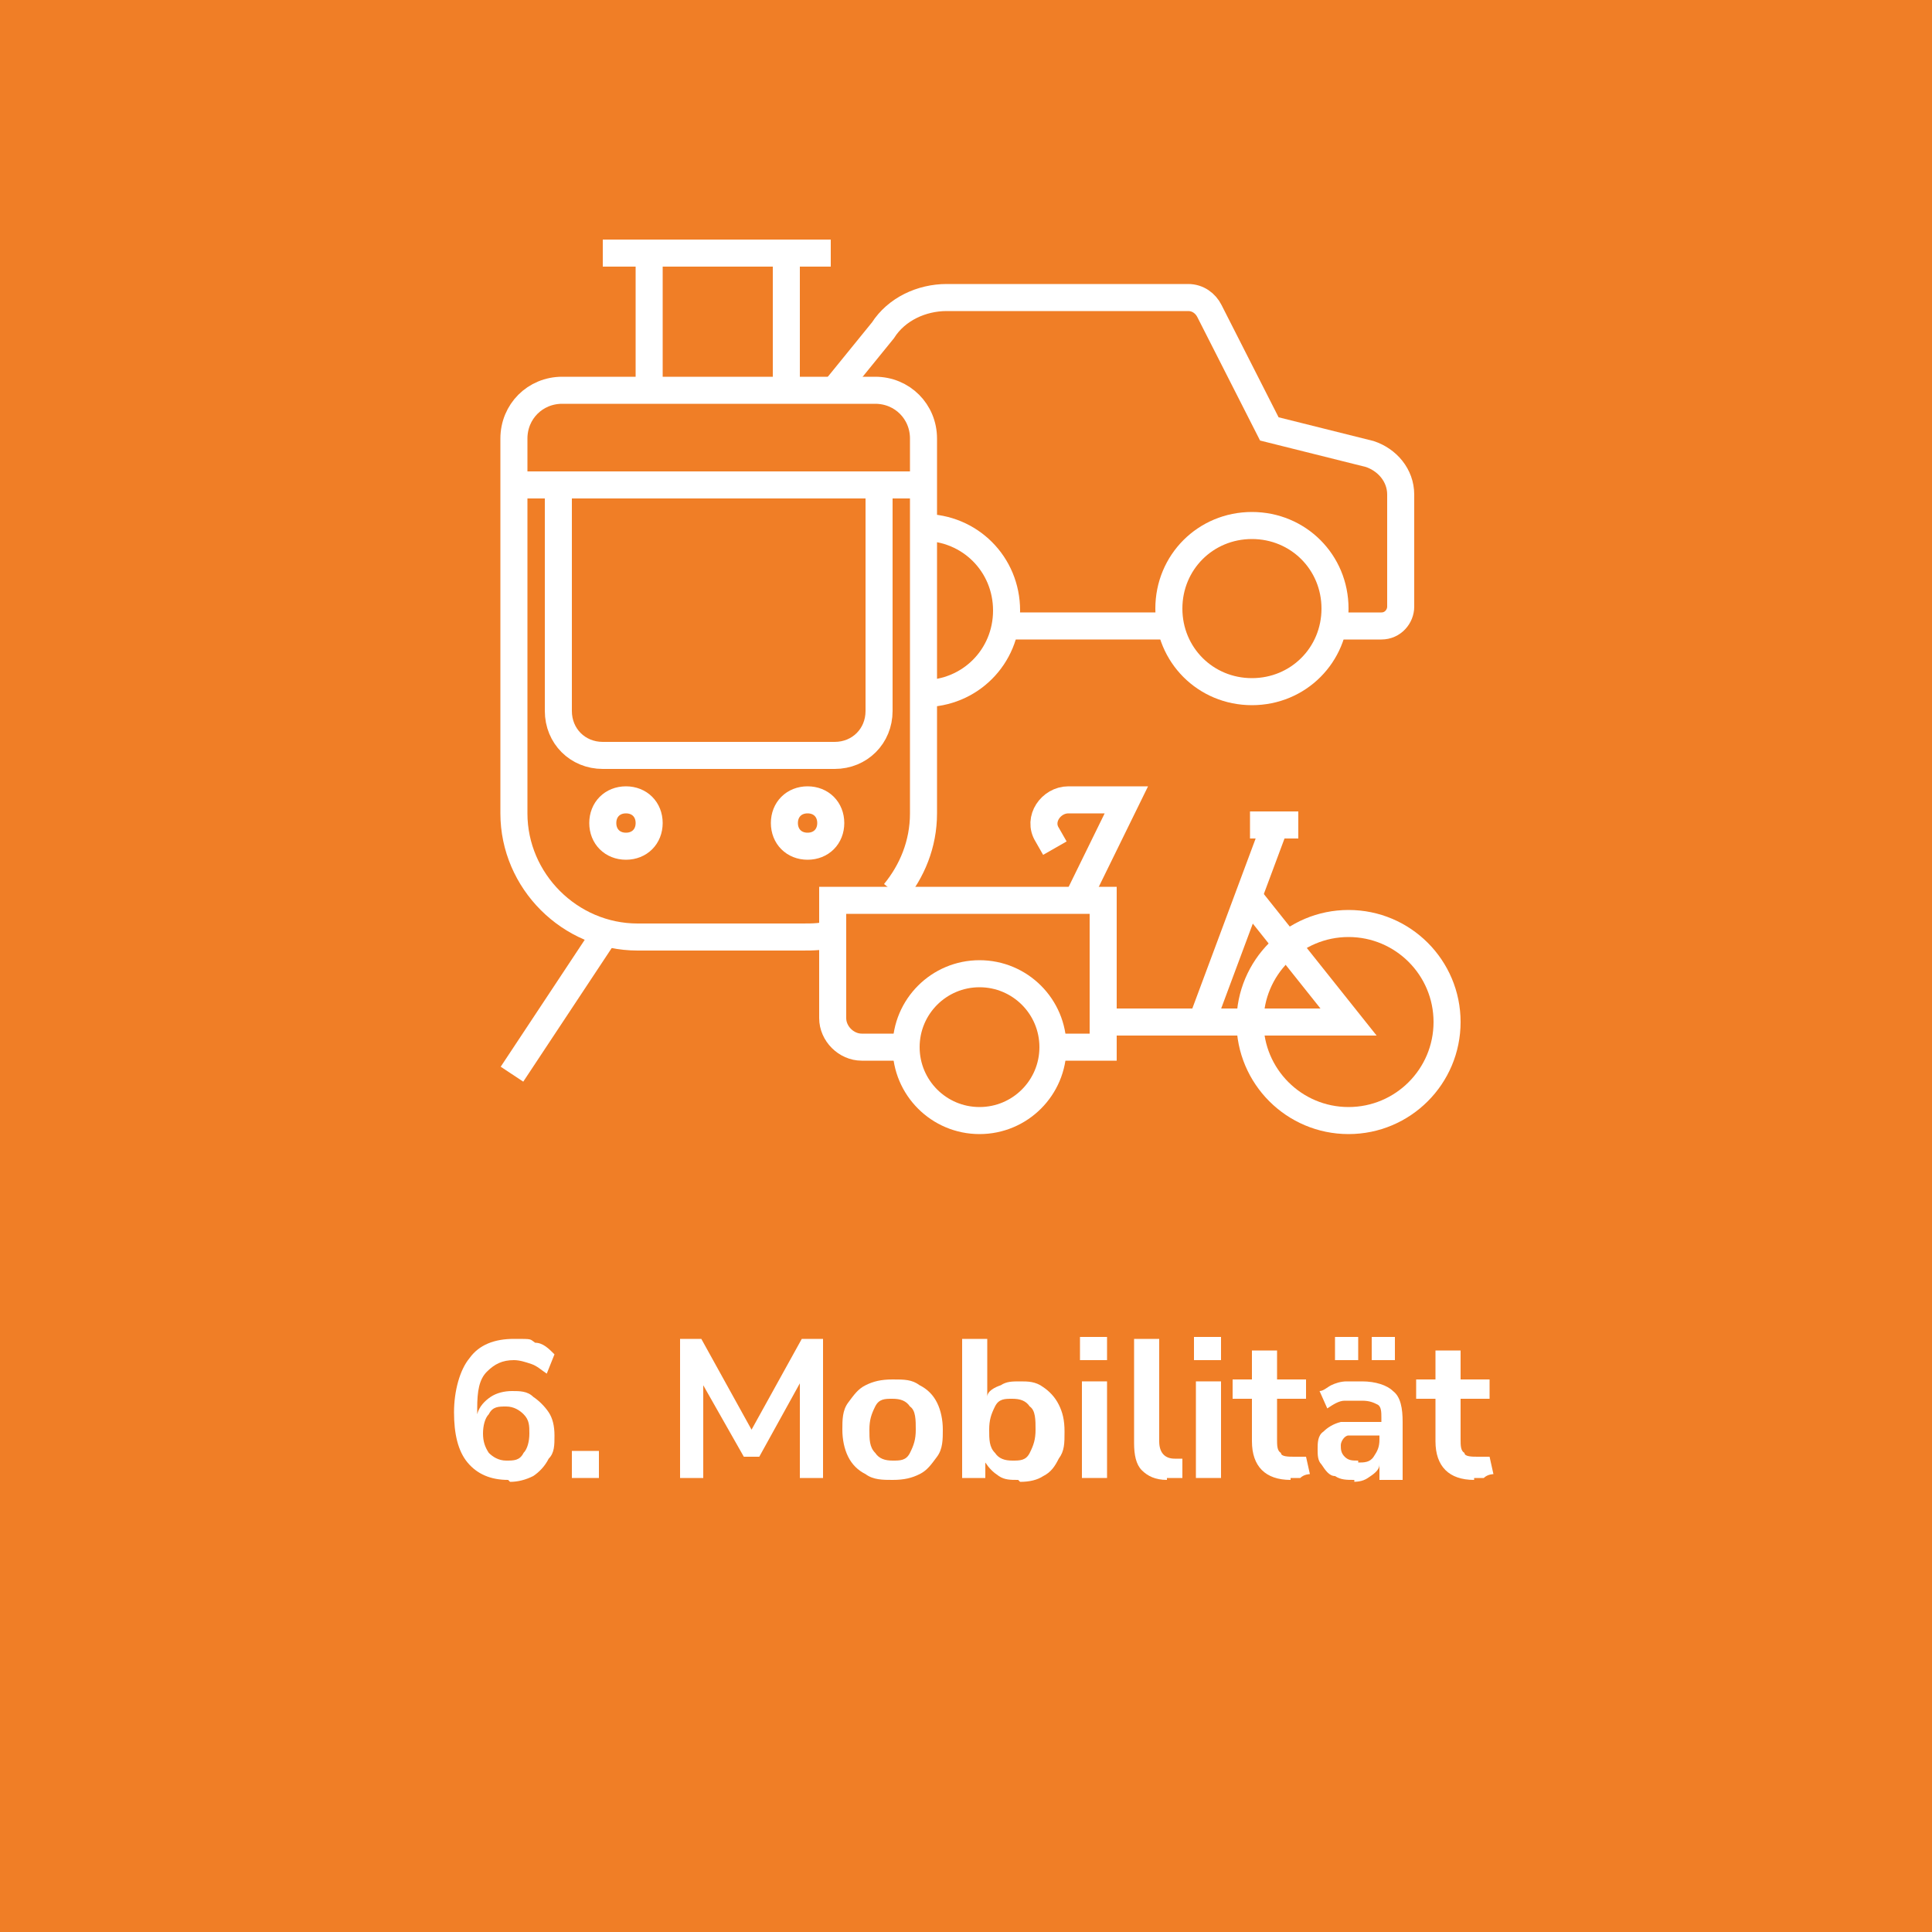 <?xml version="1.0" encoding="UTF-8"?>
<svg xmlns="http://www.w3.org/2000/svg" version="1.1" xmlns:xlink="http://www.w3.org/1999/xlink" viewBox="0 0 100 100">
  <defs>
    <style>
      .cls-1 {
        clip-path: url(#clippath-4);
      }

      .cls-2 {
        fill: #fff;
      }

      .cls-3 {
        fill: #f07e26;
      }

      .cls-4, .cls-5, .cls-6 {
        fill: none;
      }

      .cls-7 {
        clip-path: url(#clippath-1);
      }

      .cls-8 {
        clip-path: url(#clippath-3);
      }

      .cls-9 {
        clip-path: url(#clippath-2);
      }

      .cls-5 {
        stroke-miterlimit: 10;
        stroke-width: 1.4px;
      }

      .cls-5, .cls-6 {
        stroke: #fff;
      }

      .cls-10 {
        clip-path: url(#clippath);
      }

      .cls-6 {
        stroke-miterlimit: 10;
        stroke-width: 1.4px;
      }
    </style>
    <clipPath id="clippath">
      <rect class="cls-4" x="14.7" y="-1" width="70.8" height="70.8"/>
    </clipPath>
    <clipPath id="clippath-1">
      <rect class="cls-4" x="14.7" y="-1" width="70.8" height="70.8"/>
    </clipPath>
    <clipPath id="clippath-2">
      <rect class="cls-4" x="14.7" y="-1" width="70.8" height="70.8"/>
    </clipPath>
    <clipPath id="clippath-3">
      <rect class="cls-4" x="14.7" y="-1" width="70.8" height="70.8"/>
    </clipPath>
    <clipPath id="clippath-4">
      <rect class="cls-4" x="14.7" y="-1" width="70.8" height="70.8"/>
    </clipPath>
  </defs>
  <!-- Generator: Adobe Illustrator 28.7.3, SVG Export Plug-In . SVG Version: 1.2.0 Build 164)  -->
  <g>
    <g id="Ebene_1">
      <g id="Ebene_2">
        <rect class="cls-3" x="-.7" y="-1" width="101.6" height="101.6"/>
        <g class="cls-10">
          <circle class="cls-6" cx="69.8" cy="52.9" r="5.1"/>
        </g>
        <g>
          <path class="cls-2" d="M26.3,76.6c-.9,0-1.6-.3-2.1-.9s-.7-1.5-.7-2.6.3-2.2.8-2.8c.5-.7,1.3-1,2.3-1s.8,0,1.1.2c.4,0,.7.3,1,.6l-.4,1c-.3-.2-.5-.4-.8-.5s-.6-.2-.9-.2c-.6,0-1,.2-1.4.6s-.5,1-.5,1.9v.3c.1-.4.4-.7.7-.9.3-.2.7-.3,1.1-.3s.8,0,1.1.3c.3.2.6.5.8.8s.3.7.3,1.2,0,.9-.3,1.2c-.2.4-.5.7-.8.9-.4.2-.8.3-1.2.3h0ZM26.2,75.6c.4,0,.7,0,.9-.4.2-.2.3-.6.3-1s0-.7-.3-1c-.2-.2-.5-.4-.9-.4s-.7,0-.9.4c-.2.2-.3.6-.3,1s.1.7.3,1c.2.2.5.4.9.4Z"/>
          <path class="cls-2" d="M29.6,76.5v-1.4h1.4v1.4h-1.4Z"/>
          <path class="cls-2" d="M35.2,76.5v-7.2h1.1l2.6,4.7,2.6-4.7h1.1v7.2h-1.2v-4.9l-2.1,3.8h-.8l-2.1-3.7v4.8s-1.2,0-1.2,0Z"/>
          <path class="cls-2" d="M46.2,76.6c-.5,0-1,0-1.4-.3-.4-.2-.7-.5-.9-.9s-.3-.9-.3-1.4,0-1,.3-1.4.5-.7.9-.9c.4-.2.8-.3,1.4-.3s1,0,1.4.3c.4.2.7.5.9.9s.3.9.3,1.4,0,1-.3,1.4-.5.7-.9.9c-.4.2-.8.3-1.4.3ZM46.2,75.6c.4,0,.7,0,.9-.4s.3-.7.3-1.2,0-1-.3-1.2c-.2-.3-.5-.4-.9-.4s-.7,0-.9.4-.3.7-.3,1.2,0,.9.3,1.2c.2.3.5.4.9.4Z"/>
          <path class="cls-2" d="M52.7,76.6c-.4,0-.7,0-1-.2s-.5-.4-.7-.7v.8h-1.2v-7.2h1.3v3c0-.3.4-.5.7-.6.3-.2.6-.2,1-.2s.8,0,1.2.3c.3.2.6.5.8.9s.3.8.3,1.4,0,1-.3,1.4c-.2.4-.4.7-.8.9-.3.2-.7.3-1.2.3h0ZM52.4,75.6c.4,0,.7,0,.9-.4s.3-.7.3-1.2,0-1-.3-1.2c-.2-.3-.5-.4-.9-.4s-.7,0-.9.4-.3.7-.3,1.2,0,.9.3,1.2c.2.3.5.4.9.4Z"/>
          <path class="cls-2" d="M55.9,70.4v-1.2h1.4v1.2h-1.4ZM56,76.5v-5h1.3v5h-1.3Z"/>
          <path class="cls-2" d="M60.4,76.6c-.6,0-1-.2-1.3-.5-.3-.3-.4-.8-.4-1.4v-5.4h1.3v5.3c0,.6.3.9.8.9s.2,0,.2,0h.2v1h-.8,0Z"/>
          <path class="cls-2" d="M61.8,70.4v-1.2h1.4v1.2h-1.4ZM61.9,76.5v-5h1.3v5h-1.3Z"/>
          <path class="cls-2" d="M66.8,76.6c-1.3,0-2-.7-2-2v-2.2h-1v-1h1v-1.5h1.3v1.5h1.5v1h-1.5v2.1c0,.3,0,.6.2.7,0,.2.4.2.7.2h.6l.2.9c0,0-.3,0-.5.2h-.5Z"/>
          <path class="cls-2" d="M70.1,76.6c-.4,0-.7,0-1-.2-.3,0-.5-.3-.7-.6-.2-.2-.2-.5-.2-.8s0-.7.3-.9c.2-.2.5-.4.9-.5.4,0,1,0,1.7,0h.4v-.2c0-.3,0-.6-.2-.7s-.4-.2-.8-.2-.6,0-.9,0-.6.2-.9.4l-.4-.9c.2,0,.4-.2.6-.3s.5-.2.8-.2h.8c.7,0,1.3.2,1.6.5.4.3.5.9.5,1.6v3h-1.2v-.8c0,.3-.3.5-.6.7-.3.2-.6.2-.9.2h.2ZM69.1,70.4v-1.2h1.2v1.2h-1.2ZM70.3,75.7c.3,0,.6,0,.8-.3s.3-.5.3-.9v-.2h-.3c-.6,0-1.1,0-1.3,0-.2,0-.4.3-.4.5s0,.4.2.6.4.2.7.2ZM71,70.4v-1.2h1.2v1.2h-1.2Z"/>
          <path class="cls-2" d="M76.3,76.6c-1.3,0-2-.7-2-2v-2.2h-1v-1h1v-1.5h1.3v1.5h1.5v1h-1.5v2.1c0,.3,0,.6.2.7,0,.2.4.2.7.2h.6l.2.9c0,0-.3,0-.5.2h-.5Z"/>
        </g>
        <g class="cls-7">
          <path class="cls-5" d="M46.9,54.2c0,2.1,1.7,3.8,3.8,3.8s3.8-1.7,3.8-3.8-1.7-3.8-3.8-3.8-3.8,1.7-3.8,3.8Z"/>
        </g>
        <polyline class="cls-5" points="64.7 46.5 69.8 52.9 57.1 52.9"/>
        <g class="cls-9">
          <path class="cls-5" d="M55.8,46.5l2.5-5.1h-3c-.9,0-1.6,1-1.1,1.8l.4.7"/>
        </g>
        <line class="cls-5" x1="66" y1="42.7" x2="62.2" y2="52.9"/>
        <line class="cls-5" x1="67.2" y1="42.7" x2="64.7" y2="42.7"/>
        <g class="cls-8">
          <g>
            <path class="cls-5" d="M46.9,54.2h-2.3c-.8,0-1.5-.7-1.5-1.5v-6.1h14v7.6h-2.5"/>
            <path class="cls-5" d="M47.8,27.3c2.4,0,4.3,1.9,4.3,4.3s-1.9,4.3-4.3,4.3"/>
            <path class="cls-5" d="M69.1,31.5c0,2.4-1.9,4.3-4.3,4.3s-4.3-1.9-4.3-4.3,1.9-4.3,4.3-4.3,4.3,1.9,4.3,4.3Z"/>
            <path class="cls-5" d="M69.1,32.4h2.4c.6,0,1-.5,1-1v-5.8c0-1-.7-1.8-1.6-2.1l-5.2-1.3-3.1-6.1c-.2-.4-.6-.7-1.1-.7h-12.5c-1.3,0-2.6.6-3.3,1.7l-2.6,3.2"/>
          </g>
        </g>
        <line class="cls-5" x1="52" y1="32.4" x2="60.5" y2="32.4"/>
        <g class="cls-1">
          <g>
            <path class="cls-5" d="M46.3,46.2c.9-1.1,1.5-2.5,1.5-4.1v-19.4c0-1.4-1.1-2.5-2.5-2.5h-16.2c-1.4,0-2.5,1.1-2.5,2.5v19.4c0,3.5,2.9,6.4,6.4,6.4h8.5c.6,0,1.1,0,1.7-.2"/>
            <path class="cls-5" d="M33.6,42.6c0,.7-.5,1.2-1.2,1.2s-1.2-.5-1.2-1.2.5-1.2,1.2-1.2,1.2.5,1.2,1.2Z"/>
            <path class="cls-5" d="M43,42.6c0,.7-.5,1.2-1.2,1.2s-1.2-.5-1.2-1.2.5-1.2,1.2-1.2,1.2.5,1.2,1.2Z"/>
            <path class="cls-5" d="M28.9,25.1v11.7c0,1.3,1,2.3,2.3,2.3h12c1.3,0,2.3-1,2.3-2.3v-11.7"/>
          </g>
        </g>
        <line class="cls-5" x1="31.2" y1="48.5" x2="26.5" y2="55.6"/>
        <line class="cls-5" x1="26.5" y1="25.1" x2="47.8" y2="25.1"/>
        <line class="cls-5" x1="33.6" y1="20.2" x2="33.6" y2="13.1"/>
        <line class="cls-5" x1="40.7" y1="20.2" x2="40.7" y2="13.1"/>
        <line class="cls-5" x1="31.2" y1="13.1" x2="43" y2="13.1"/>
      </g>
    </g>
  </g>
</svg>
